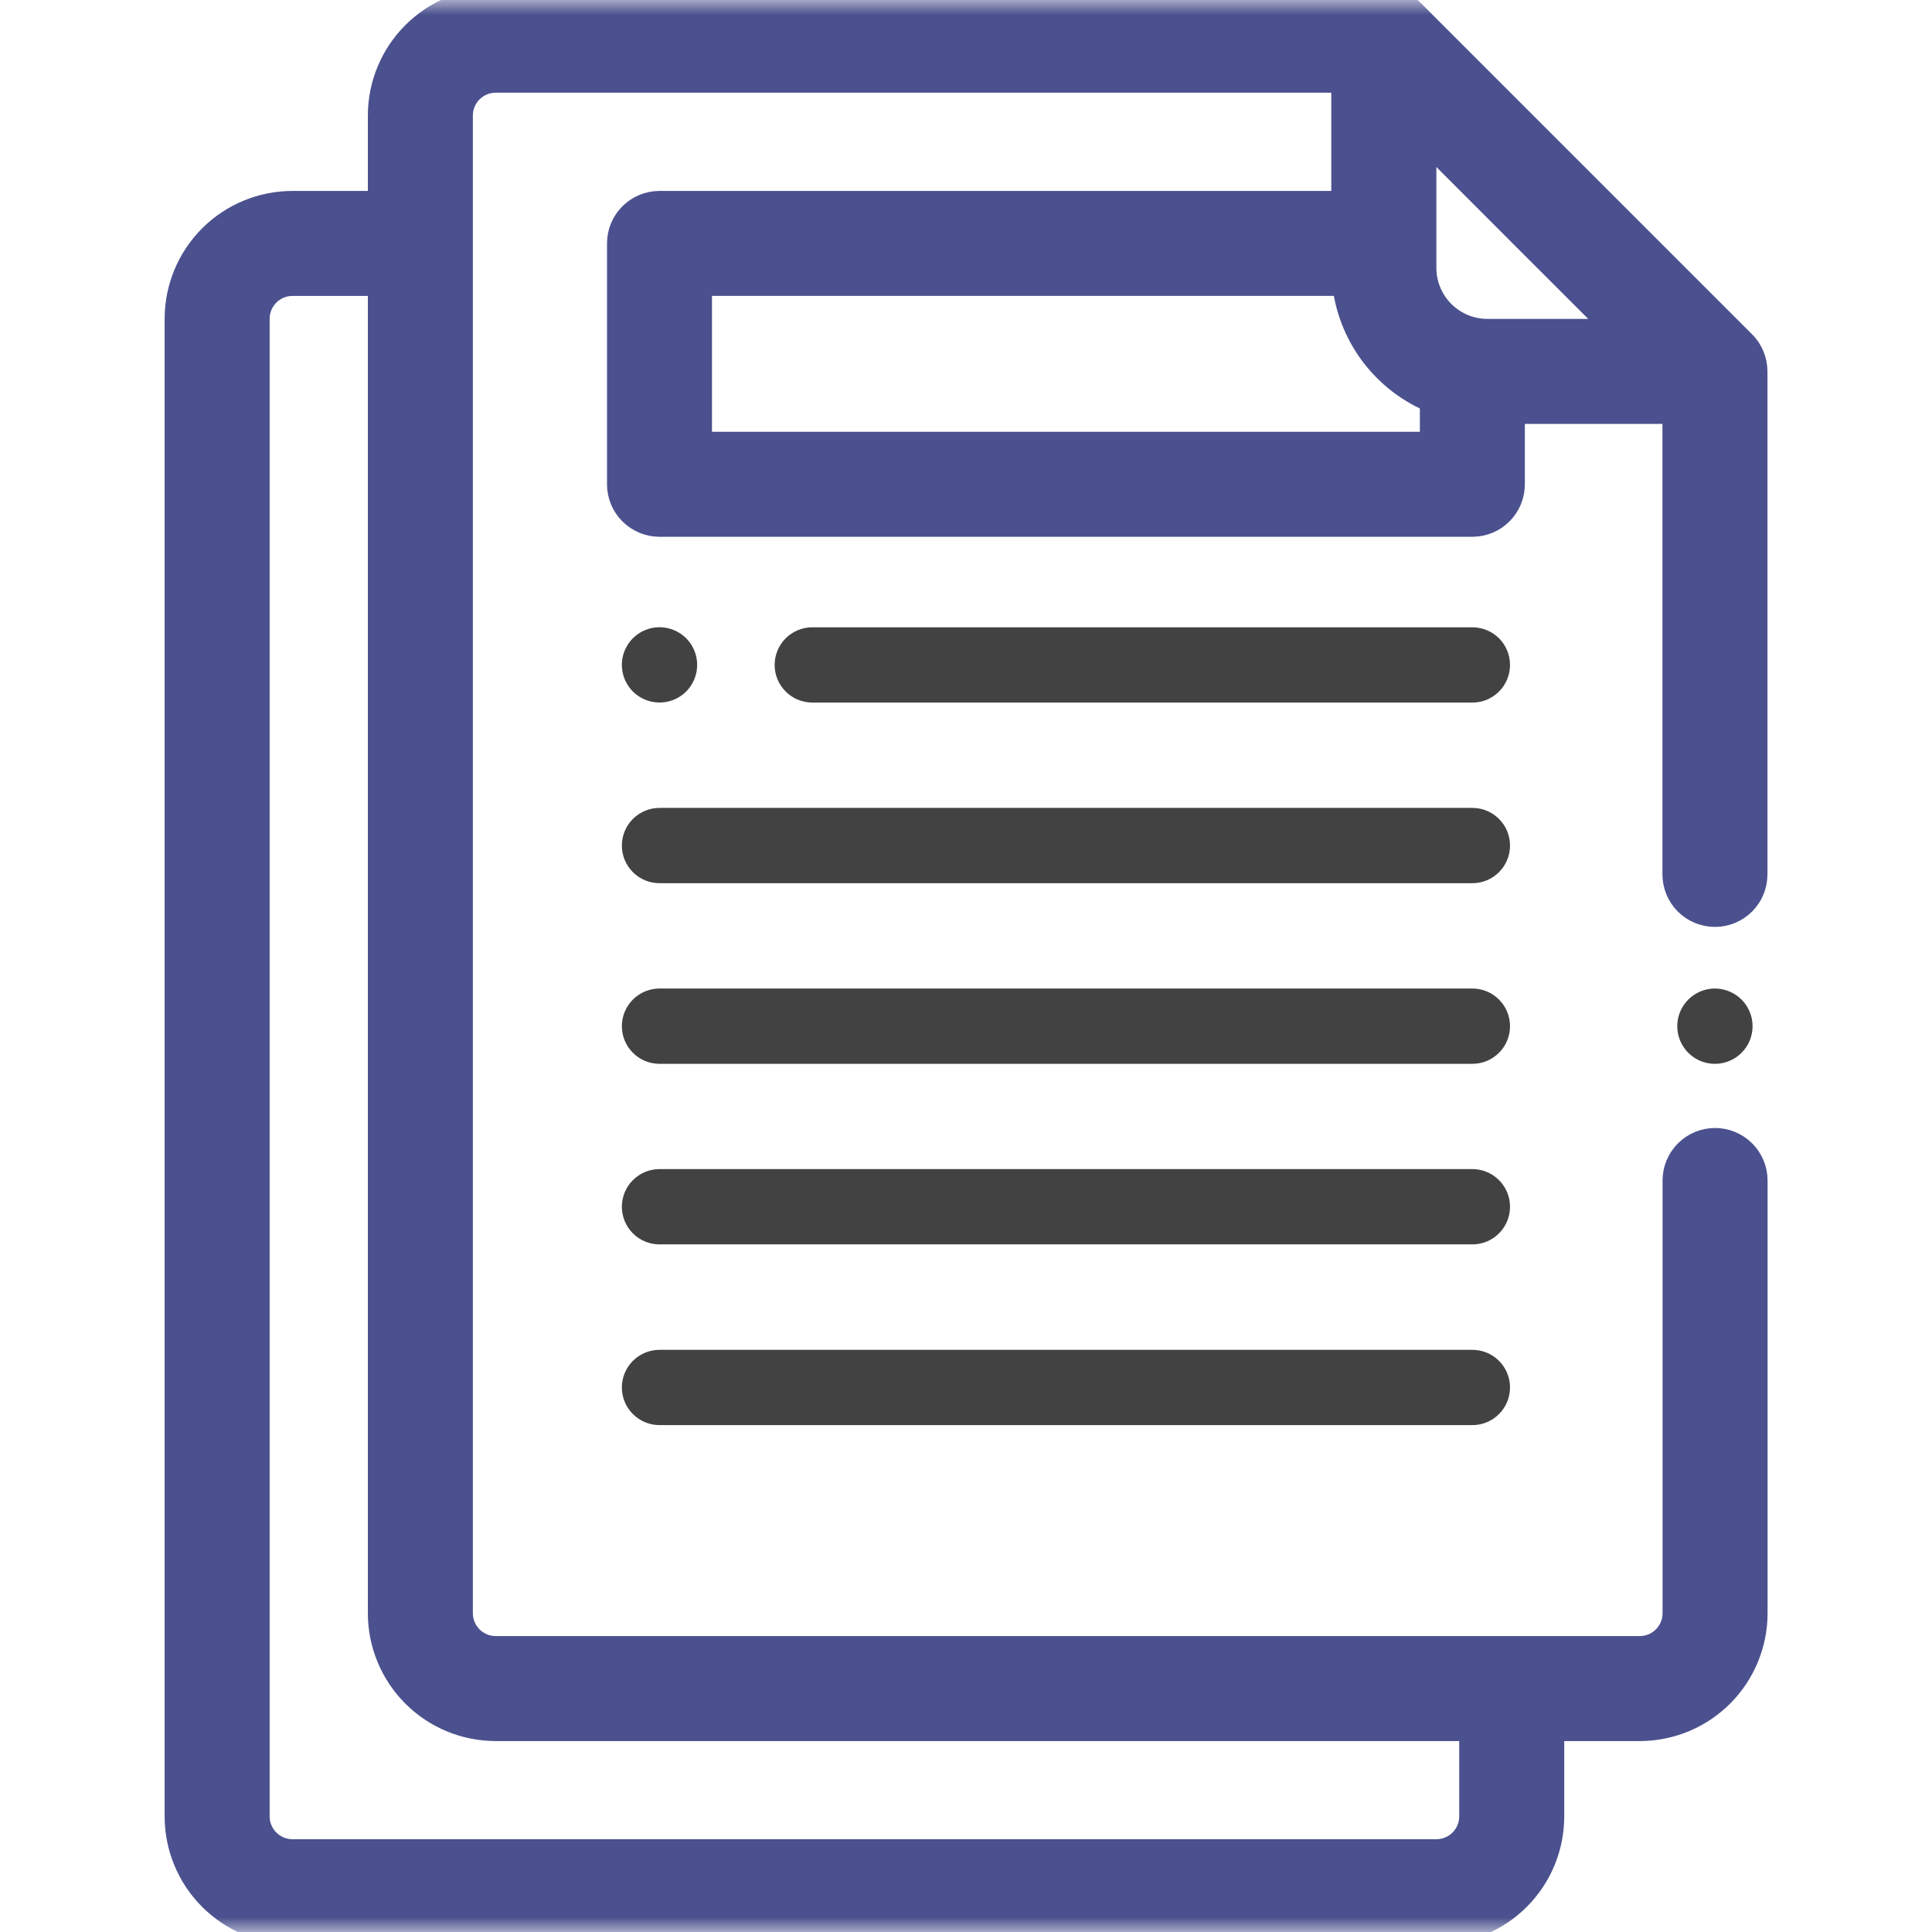 <svg width="65" height="65" viewBox="0 0 65 65" fill="none" xmlns="http://www.w3.org/2000/svg">
<g clip-path="url(#clip0_361_358)">
<mask id="mask0_361_358" style="mask-type:luminance" maskUnits="userSpaceOnUse" x="0" y="0" width="65" height="65">
<path d="M65 0H0V65H65V0Z" fill="white"/>
</mask>
<g mask="url(#mask0_361_358)">
<path d="M58.593 11.599L47.451 0.457C47.333 0.339 47.194 0.246 47.04 0.182C46.887 0.119 46.722 0.086 46.556 0.086H16.675C15.668 0.087 14.702 0.488 13.99 1.2C13.278 1.912 12.877 2.878 12.876 3.885V6.924H9.838C8.831 6.925 7.865 7.325 7.153 8.037C6.441 8.749 6.04 9.715 6.039 10.722V61.115C6.04 62.122 6.441 63.088 7.153 63.8C7.865 64.512 8.831 64.913 9.838 64.914H48.328C49.336 64.913 50.301 64.512 51.013 63.8C51.726 63.088 52.126 62.122 52.127 61.115V58.076H55.166C56.174 58.076 57.14 57.676 57.853 56.964C58.566 56.251 58.967 55.285 58.968 54.278V39.717C58.968 39.381 58.834 39.059 58.597 38.821C58.359 38.584 58.037 38.45 57.701 38.45C57.365 38.45 57.043 38.584 56.806 38.821C56.568 39.059 56.435 39.381 56.435 39.717V54.278C56.435 54.613 56.301 54.935 56.064 55.172C55.826 55.41 55.505 55.543 55.169 55.544H16.675C16.339 55.543 16.018 55.41 15.78 55.172C15.543 54.935 15.409 54.613 15.409 54.278V3.885C15.409 3.549 15.543 3.227 15.78 2.99C16.018 2.753 16.339 2.619 16.675 2.619H45.29V6.924H22.188C21.852 6.924 21.53 7.057 21.293 7.294C21.055 7.532 20.922 7.854 20.922 8.19V16.293C20.922 16.629 21.055 16.951 21.293 17.188C21.53 17.425 21.852 17.559 22.188 17.559H49.536C49.872 17.559 50.194 17.425 50.432 17.188C50.669 16.951 50.802 16.629 50.802 16.293V13.761H56.431V29.419C56.431 29.755 56.565 30.077 56.802 30.314C57.039 30.552 57.362 30.685 57.697 30.685C58.033 30.685 58.355 30.552 58.593 30.314C58.83 30.077 58.964 29.755 58.964 29.419V12.494C58.964 12.328 58.931 12.163 58.867 12.01C58.804 11.856 58.711 11.716 58.593 11.599ZM16.675 58.076H49.594V61.115C49.593 61.45 49.459 61.771 49.222 62.008C48.985 62.244 48.664 62.377 48.328 62.378H9.838C9.502 62.377 9.18 62.244 8.943 62.007C8.706 61.769 8.572 61.447 8.572 61.112V10.722C8.572 10.387 8.706 10.065 8.943 9.828C9.18 9.59 9.502 9.457 9.838 9.456H12.876V54.278C12.877 55.285 13.278 56.25 13.99 56.962C14.702 57.675 15.668 58.075 16.675 58.076ZM23.454 15.027V9.455H45.311C45.393 10.324 45.713 11.153 46.235 11.852C46.757 12.55 47.461 13.092 48.27 13.418V15.027H23.454ZM50.038 11.229C49.451 11.228 48.888 10.993 48.473 10.578C48.059 10.163 47.825 9.6 47.825 9.013V4.409L51.23 7.819L54.641 11.229H50.038Z" fill="#4B518E" stroke="#4B518E"/>
<path d="M57.696 33.258C57.403 33.258 57.119 33.36 56.893 33.546C56.666 33.732 56.511 33.99 56.454 34.278C56.397 34.566 56.441 34.864 56.579 35.122C56.718 35.381 56.941 35.583 57.212 35.696C57.483 35.807 57.784 35.822 58.064 35.737C58.345 35.652 58.587 35.472 58.75 35.228C58.913 34.985 58.986 34.692 58.957 34.401C58.928 34.109 58.799 33.836 58.592 33.629C58.354 33.392 58.032 33.259 57.696 33.258Z" fill="#424242"/>
<path d="M22.189 23.636C22.482 23.636 22.766 23.535 22.992 23.349C23.219 23.163 23.374 22.904 23.431 22.617C23.488 22.329 23.444 22.031 23.306 21.772C23.168 21.514 22.944 21.311 22.673 21.199C22.402 21.087 22.101 21.072 21.821 21.157C21.54 21.243 21.298 21.422 21.135 21.666C20.972 21.91 20.899 22.202 20.928 22.494C20.957 22.786 21.086 23.058 21.293 23.266C21.531 23.502 21.853 23.635 22.189 23.636Z" fill="#424242"/>
<path d="M49.537 27.181H22.188C21.852 27.181 21.53 27.315 21.293 27.552C21.055 27.79 20.922 28.112 20.922 28.448C20.922 28.784 21.055 29.106 21.293 29.343C21.53 29.581 21.852 29.714 22.188 29.714H49.537C49.873 29.714 50.195 29.581 50.432 29.343C50.67 29.106 50.803 28.784 50.803 28.448C50.803 28.112 50.67 27.79 50.432 27.552C50.195 27.315 49.873 27.181 49.537 27.181Z" fill="#424242"/>
<path d="M49.537 33.258H22.188C21.852 33.258 21.53 33.392 21.293 33.629C21.055 33.867 20.922 34.189 20.922 34.525C20.922 34.861 21.055 35.183 21.293 35.42C21.53 35.658 21.852 35.791 22.188 35.791H49.537C49.873 35.791 50.195 35.658 50.432 35.42C50.67 35.183 50.803 34.861 50.803 34.525C50.803 34.189 50.67 33.867 50.432 33.629C50.195 33.392 49.873 33.258 49.537 33.258Z" fill="#424242"/>
<path d="M49.537 39.333H22.188C21.852 39.333 21.53 39.467 21.293 39.704C21.055 39.942 20.922 40.264 20.922 40.599C20.922 40.935 21.055 41.258 21.293 41.495C21.53 41.733 21.852 41.866 22.188 41.866H49.537C49.873 41.866 50.195 41.733 50.432 41.495C50.67 41.258 50.803 40.935 50.803 40.599C50.803 40.264 50.67 39.942 50.432 39.704C50.195 39.467 49.873 39.333 49.537 39.333Z" fill="#424242"/>
<path d="M49.537 45.414H22.188C21.852 45.414 21.53 45.547 21.293 45.784C21.055 46.022 20.922 46.344 20.922 46.68C20.922 47.016 21.055 47.338 21.293 47.575C21.53 47.813 21.852 47.946 22.188 47.946H49.537C49.873 47.946 50.195 47.813 50.432 47.575C50.67 47.338 50.803 47.016 50.803 46.68C50.803 46.344 50.67 46.022 50.432 45.784C50.195 45.547 49.873 45.414 49.537 45.414Z" fill="#424242"/>
<path d="M49.537 21.105H27.329C26.993 21.105 26.671 21.238 26.433 21.475C26.196 21.713 26.062 22.035 26.062 22.371C26.062 22.707 26.196 23.029 26.433 23.266C26.671 23.504 26.993 23.637 27.329 23.637H49.537C49.873 23.637 50.195 23.504 50.433 23.266C50.67 23.029 50.803 22.707 50.803 22.371C50.803 22.035 50.67 21.713 50.433 21.475C50.195 21.238 49.873 21.105 49.537 21.105Z" fill="#424242"/>
</g>
</g>
<defs>
<clipPath id="clip0_361_358">
<rect width="65" height="65" fill="white"/>
</clipPath>
</defs>
</svg>
